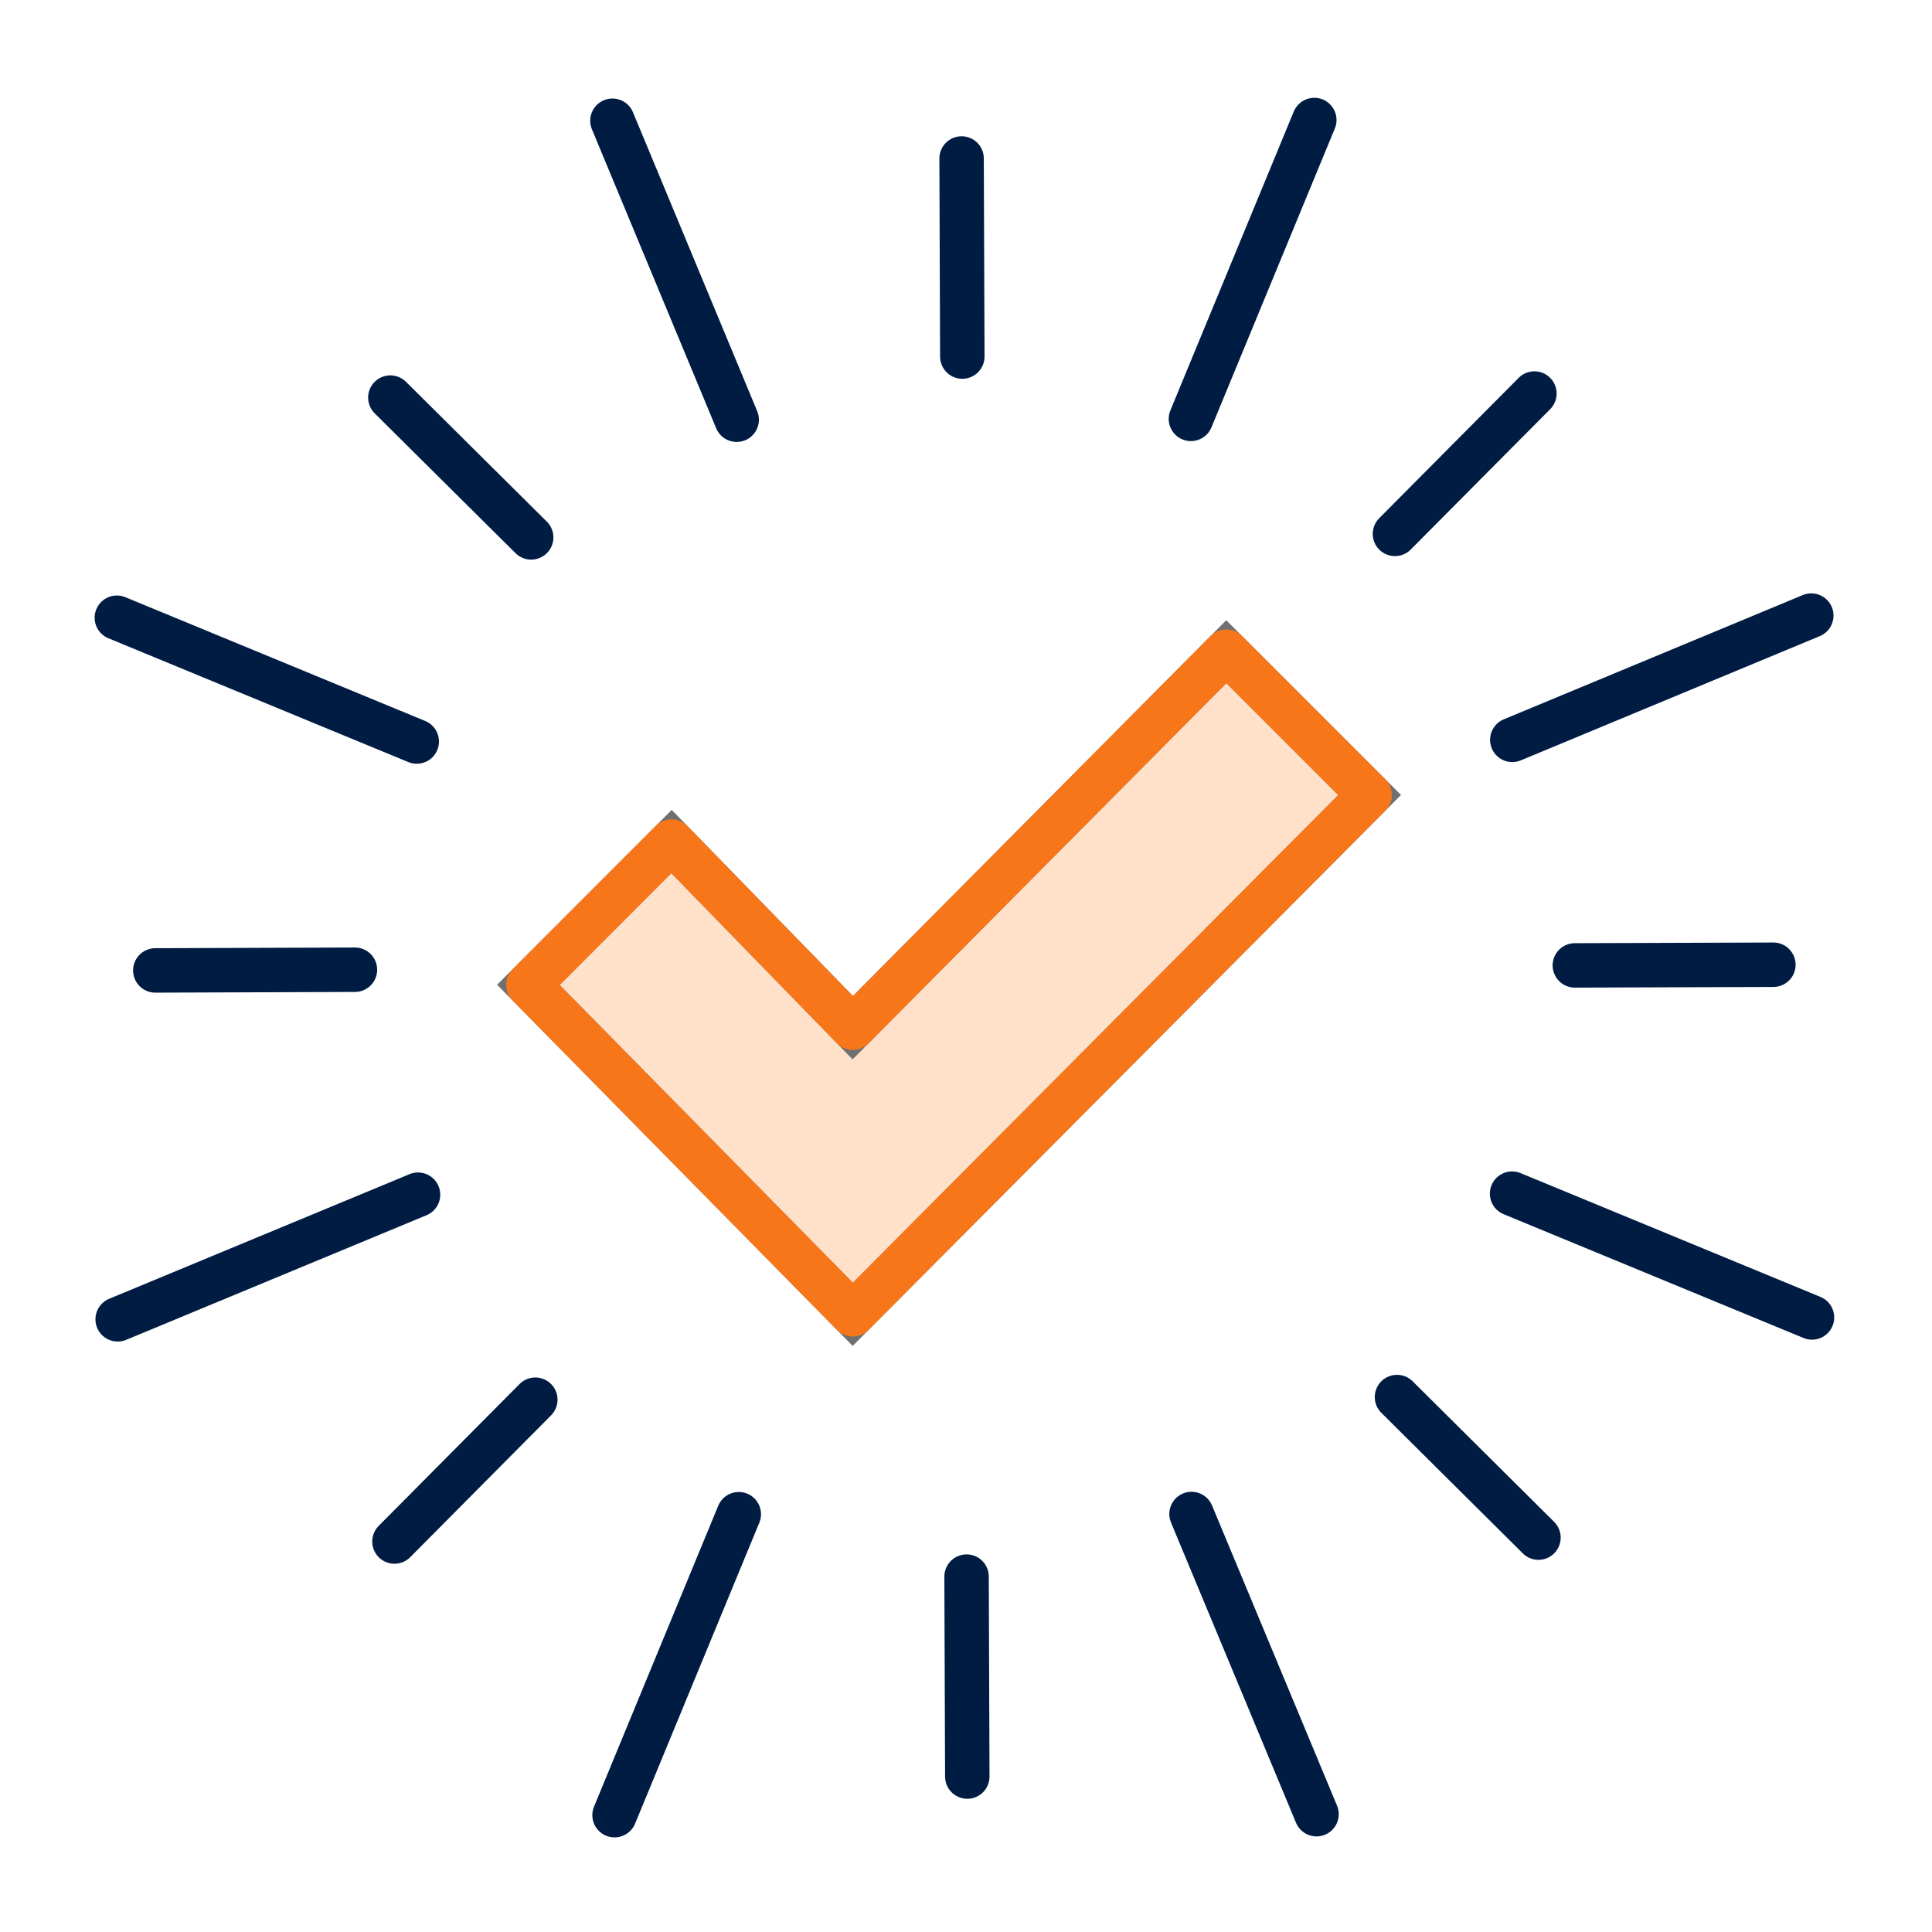 <?xml version="1.0" encoding="UTF-8"?>
<svg xmlns="http://www.w3.org/2000/svg" xmlns:xlink="http://www.w3.org/1999/xlink" width="100" height="100" viewBox="0 0 100 100">
  <defs>
    <clipPath id="clip-path">
      <rect id="Rectangle_11768" data-name="Rectangle 11768" width="100" height="100" transform="translate(120 1232)" fill="none" stroke="#707070" stroke-width="1"></rect>
    </clipPath>
    <clipPath id="clip-path-2">
      <rect id="Rectangle_11767" data-name="Rectangle 11767" width="89" height="89" transform="translate(0.069 0.069)" fill="none" stroke="#707070" stroke-width="2.3"></rect>
    </clipPath>
  </defs>
  <g id="icon-end-madness" transform="translate(-120 -1232)" clip-path="url(#clip-path)">
    <g id="Group_21173" data-name="Group 21173" transform="translate(124.931 1237.122)">
      <path id="Path_18697" data-name="Path 18697" d="M113.806,97.168l-26.753,26.88-16.79-17.053,7.41-7.418,9.38,9.635L106.388,89.75Z" transform="translate(-47.845 -61.141)" fill="#ffe1c9" stroke="#707070" stroke-width="2.3"></path>
      <path id="Path_18698" data-name="Path 18698" d="M113.806,97.168l-26.753,26.88-16.79-17.053,7.41-7.418,9.38,9.635L106.388,89.75Z" transform="translate(-47.845 -61.141)" fill="none" stroke="#f77619" stroke-linecap="round" stroke-linejoin="round" stroke-width="2.3"></path>
      <g id="Group_21170" data-name="Group 21170" transform="translate(1.117 1.09)">
        <g id="Group_21169" data-name="Group 21169" transform="translate(0 0)">
          <line id="Line_220" data-name="Line 220" y1="15.577" x2="6.43" transform="translate(25.761 72.163)" fill="none" stroke="#001c43" stroke-linecap="round" stroke-linejoin="round" stroke-width="2.3"></line>
          <line id="Line_221" data-name="Line 221" y1="15.469" x2="6.386" transform="translate(55.594)" fill="none" stroke="#001c43" stroke-linecap="round" stroke-linejoin="round" stroke-width="2.3"></line>
          <line id="Line_222" data-name="Line 222" x1="6.47" y1="15.539" transform="translate(55.625 72.152)" fill="none" stroke="#001c43" stroke-linecap="round" stroke-linejoin="round" stroke-width="2.3"></line>
          <line id="Line_223" data-name="Line 223" x1="6.432" y1="15.476" transform="translate(25.651 0.037)" fill="none" stroke="#001c43" stroke-linecap="round" stroke-linejoin="round" stroke-width="2.3"></line>
          <line id="Line_224" data-name="Line 224" x1="15.523" y1="6.408" transform="translate(72.217 55.571)" fill="none" stroke="#001c43" stroke-linecap="round" stroke-linejoin="round" stroke-width="2.3"></line>
          <line id="Line_225" data-name="Line 225" x1="15.523" y1="6.408" transform="translate(0 25.761)" fill="none" stroke="#001c43" stroke-linecap="round" stroke-linejoin="round" stroke-width="2.3"></line>
          <line id="Line_226" data-name="Line 226" x1="15.476" y2="6.432" transform="translate(72.228 25.651)" fill="none" stroke="#001c43" stroke-linecap="round" stroke-linejoin="round" stroke-width="2.3"></line>
          <line id="Line_227" data-name="Line 227" x1="15.547" y2="6.451" transform="translate(0.042 55.625)" fill="none" stroke="#001c43" stroke-linecap="round" stroke-linejoin="round" stroke-width="2.3"></line>
          <line id="Line_228" data-name="Line 228" x1="0.037" y1="10.35" transform="translate(43.982 75.393)" fill="none" stroke="#001c43" stroke-linecap="round" stroke-linejoin="round" stroke-width="2.3"></line>
          <line id="Line_229" data-name="Line 229" x1="0.037" y1="10.253" transform="translate(43.724 1.991)" fill="none" stroke="#001c43" stroke-linecap="round" stroke-linejoin="round" stroke-width="2.3"></line>
        </g>
      </g>
      <line id="Line_230" data-name="Line 230" x1="7.323" y1="7.276" transform="translate(67.377 67.189)" fill="none" stroke="#001c43" stroke-linecap="round" stroke-linejoin="round" stroke-width="2.3"></line>
      <line id="Line_231" data-name="Line 231" x1="7.29" y1="7.237" transform="translate(15.273 15.457)" fill="none" stroke="#001c43" stroke-linecap="round" stroke-linejoin="round" stroke-width="2.3"></line>
      <g id="Group_21172" data-name="Group 21172" transform="translate(0 0.809)">
        <g id="Group_21171" data-name="Group 21171" clip-path="url(#clip-path-2)">
          <line id="Line_232" data-name="Line 232" x1="10.276" y2="0.035" transform="translate(76.583 44.003)" fill="none" stroke="#001c43" stroke-linecap="round" stroke-linejoin="round" stroke-width="2.3"></line>
          <line id="Line_233" data-name="Line 233" x1="10.334" y2="0.036" transform="translate(3.107 44.262)" fill="none" stroke="#001c43" stroke-linecap="round" stroke-linejoin="round" stroke-width="2.3"></line>
        </g>
      </g>
      <line id="Line_234" data-name="Line 234" x1="7.219" y2="7.265" transform="translate(67.271 15.247)" fill="none" stroke="#001c43" stroke-linecap="round" stroke-linejoin="round" stroke-width="2.3"></line>
      <line id="Line_235" data-name="Line 235" x1="7.291" y2="7.341" transform="translate(15.486 67.326)" fill="none" stroke="#001c43" stroke-linecap="round" stroke-linejoin="round" stroke-width="2.3"></line>
    </g>
  </g>
</svg>

